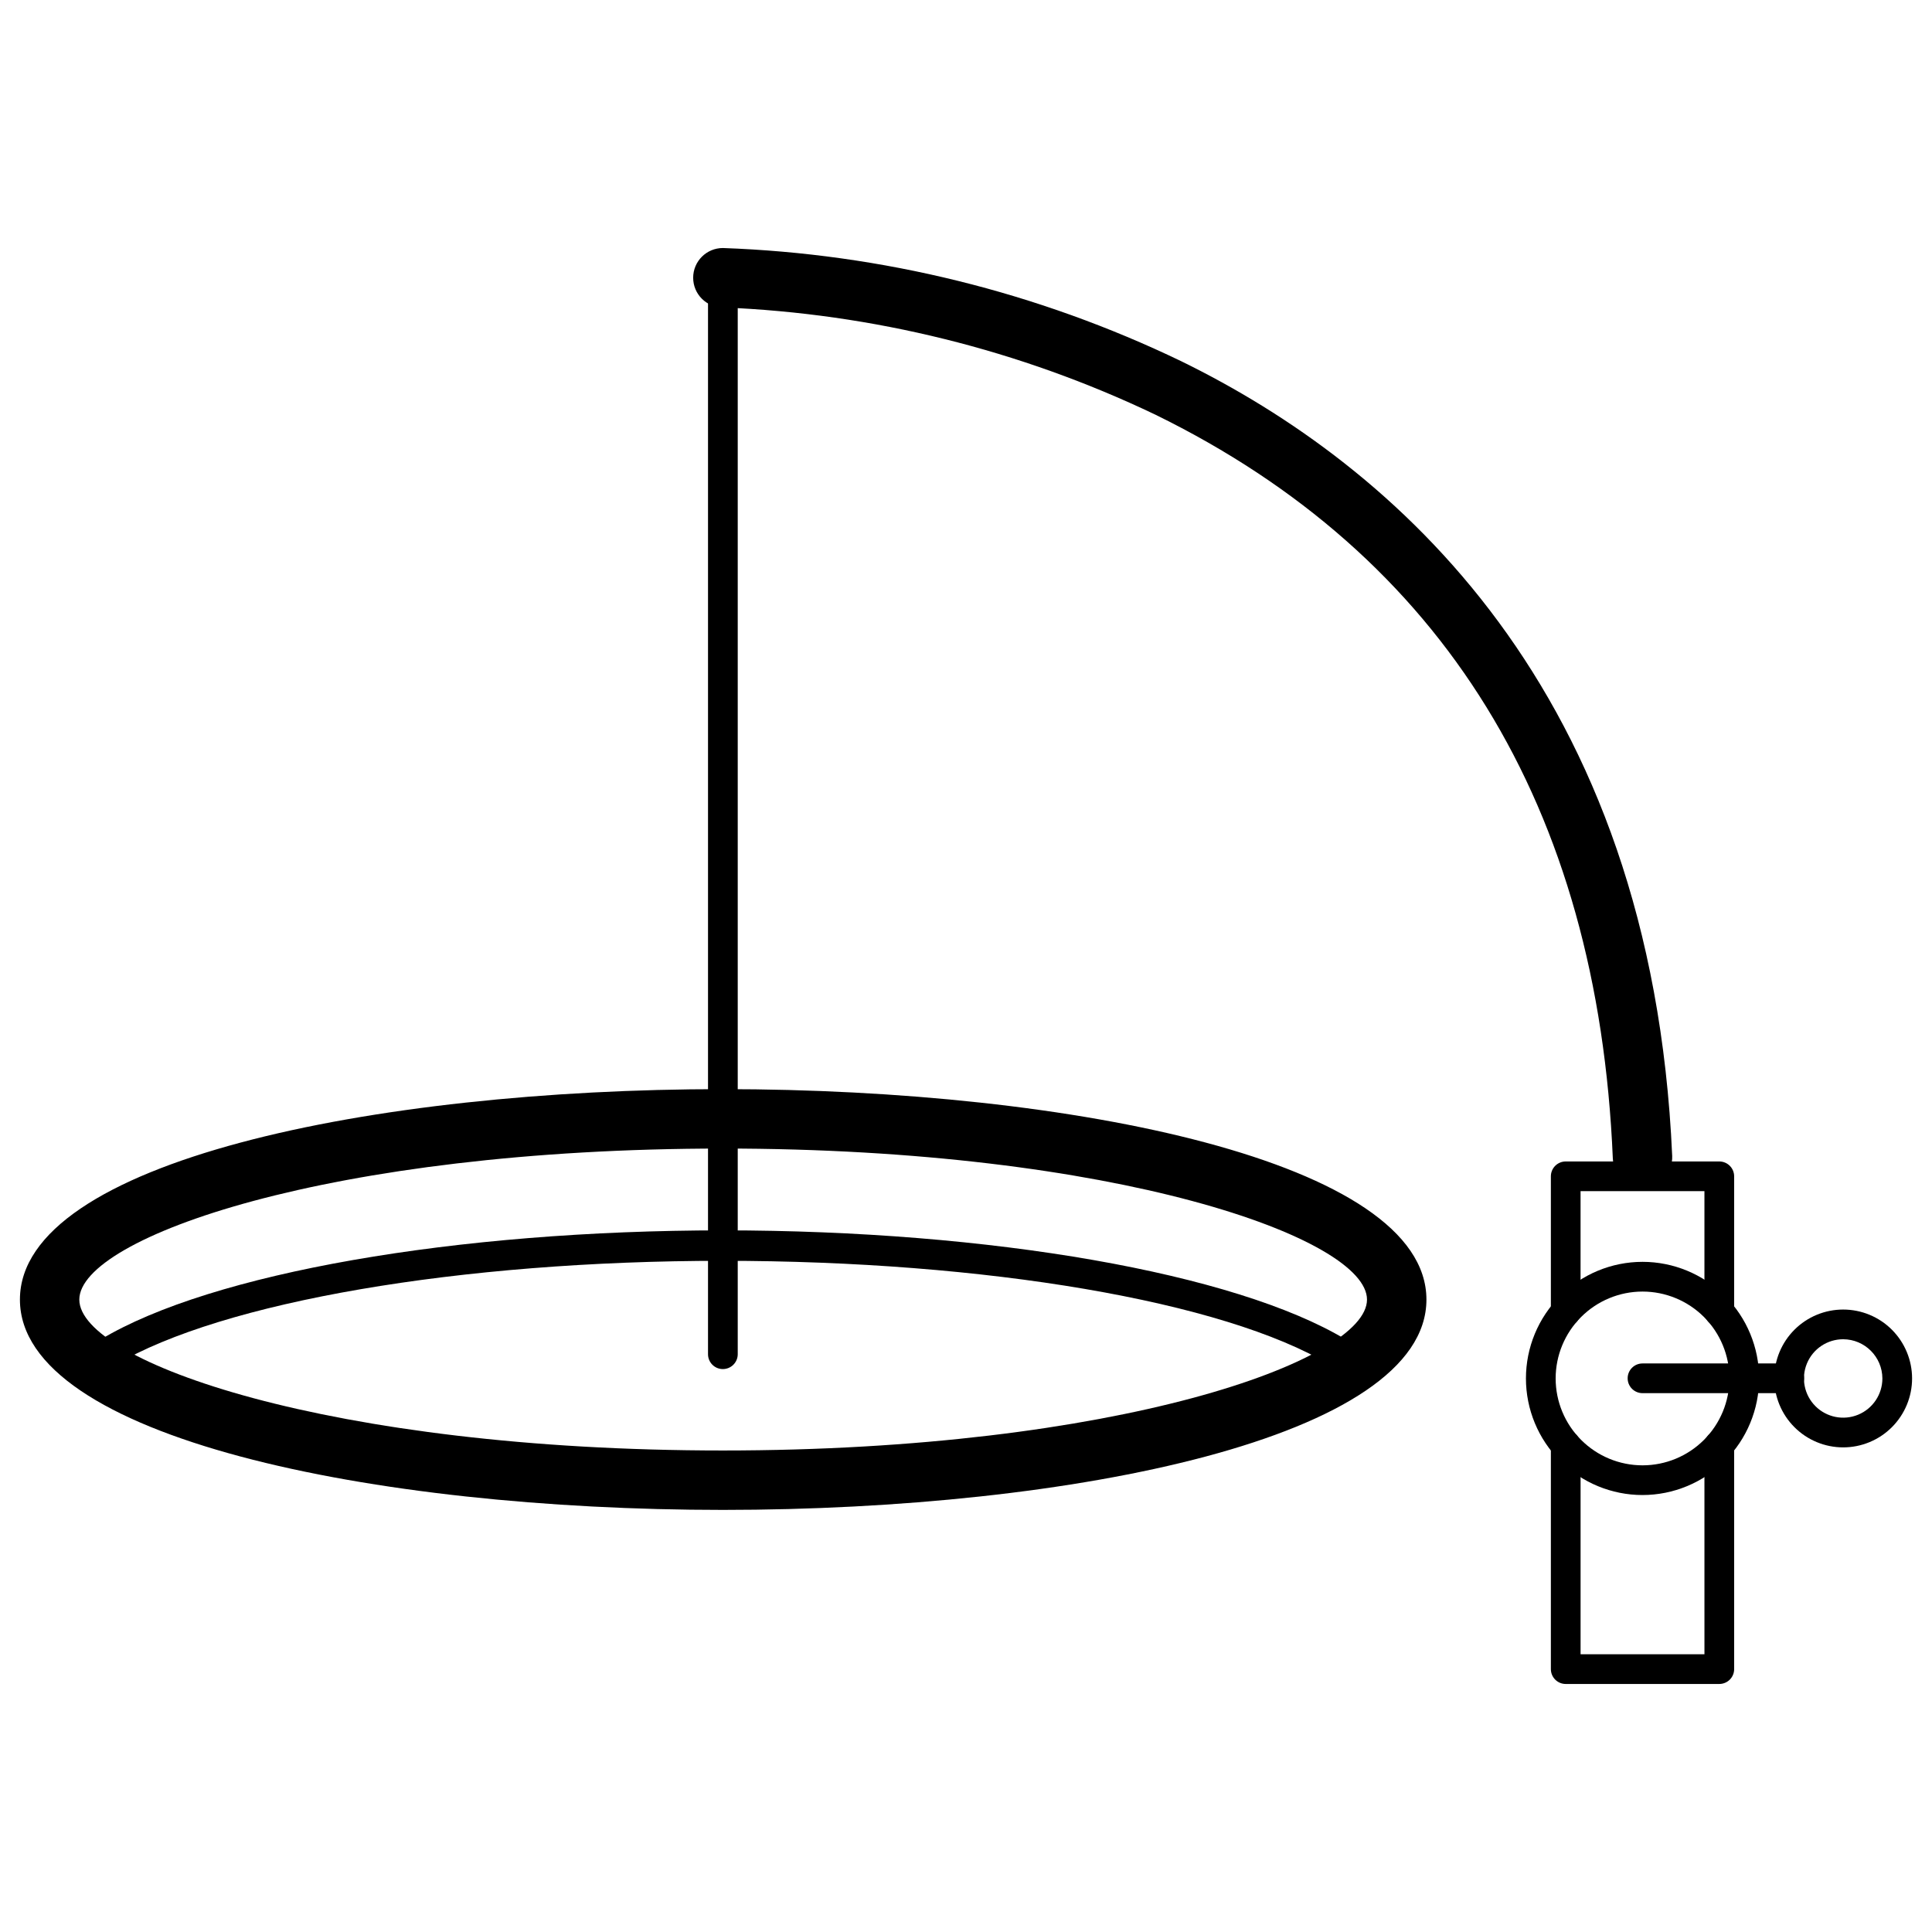 <?xml version="1.0" encoding="UTF-8"?>
<!-- Uploaded to: ICON Repo, www.iconrepo.com, Generator: ICON Repo Mixer Tools -->
<svg fill="#000000" width="800px" height="800px" version="1.1" viewBox="144 144 512 512" xmlns="http://www.w3.org/2000/svg">
 <g>
  <path d="m335.57 506.82c-2.176 0-3.938-1.762-3.938-3.934v-285.28c0-2.176 1.762-3.938 3.938-3.938 2.172 0 3.938 1.762 3.938 3.938v285.28c0 1.043-0.418 2.043-1.156 2.781-0.738 0.738-1.738 1.152-2.781 1.152z"/>
  <path d="m579.29 458.53c-4.215 0.004-7.684-3.309-7.875-7.519-3.938-93.48-44.949-159.8-121.31-197.16l0.004 0.004c-35.863-17.125-74.832-26.781-114.54-28.379-4.348 0-7.871-3.523-7.871-7.871 0-4.348 3.523-7.875 7.871-7.875 42.125 1.496 83.484 11.711 121.46 29.992 56.324 27.551 124.65 86.594 130.12 210.62 0.176 4.336-3.184 7.996-7.519 8.188z"/>
  <path d="m335.57 544.14c-92.574 0-186.29-19.168-186.29-55.734s93.719-55.773 186.29-55.773c92.574 0 186.45 19.168 186.45 55.773 0 36.605-93.875 55.734-186.45 55.734zm0-95.762c-104.11 0-170.55 23.617-170.55 40.027 0 16.414 66.438 39.988 170.55 39.988 104.11 0 170.7-23.695 170.7-39.988 0-16.297-66.598-40.031-170.7-40.031z"/>
  <path d="m498.4 506.27c-0.711-0.012-1.402-0.215-2.008-0.59-28.102-16.848-91.238-27.551-160.86-27.551-69.629 0-132.76 10.902-160.86 27.551h-0.004c-1.812 0.75-3.906 0.043-4.894-1.652-0.992-1.695-0.582-3.863 0.961-5.078 29.246-17.555 93.992-28.891 164.92-28.891s135.68 11.336 164.92 28.891c1.855 1.121 2.453 3.535 1.34 5.394-0.73 1.23-2.07 1.969-3.504 1.926z"/>
  <path d="m579.29 540.2c-8.195 0-16.055-3.254-21.848-9.051-5.797-5.793-9.051-13.652-9.051-21.848 0-8.195 3.254-16.055 9.051-21.848 5.793-5.793 13.652-9.051 21.848-9.051 8.191 0 16.051 3.258 21.848 9.051 5.793 5.793 9.047 13.652 9.047 21.848-0.008 8.191-3.266 16.047-9.059 21.836-5.793 5.793-13.645 9.051-21.836 9.062zm0-53.922c-6.109 0-11.965 2.426-16.281 6.742-4.32 4.32-6.746 10.176-6.746 16.281 0 6.109 2.426 11.965 6.746 16.281 4.316 4.32 10.172 6.746 16.281 6.746 6.106 0 11.961-2.426 16.281-6.746 4.316-4.316 6.742-10.172 6.742-16.281 0-6.106-2.426-11.961-6.742-16.281-4.32-4.316-10.176-6.742-16.281-6.742z"/>
  <path d="m599.63 495.57c-2.172 0-3.938-1.766-3.938-3.938v-31.961h-32.828v31.961h0.004c0 2.172-1.762 3.938-3.938 3.938-2.172 0-3.934-1.766-3.934-3.938v-35.895c0-2.176 1.762-3.938 3.934-3.938h40.699c1.043 0 2.047 0.414 2.785 1.152s1.152 1.738 1.152 2.785v35.895c0 1.043-0.414 2.047-1.152 2.781-0.738 0.738-1.742 1.156-2.785 1.156z"/>
  <path d="m599.63 590.27h-40.699c-2.172 0-3.934-1.762-3.934-3.938v-59.355c0-2.172 1.762-3.934 3.934-3.934 2.176 0 3.938 1.762 3.938 3.934v55.418h32.828l-0.004-55.418c0-2.172 1.766-3.934 3.938-3.934 2.176 0 3.938 1.762 3.938 3.934v59.355c0 1.047-0.414 2.047-1.152 2.785s-1.742 1.152-2.785 1.152z"/>
  <path d="m618.17 513.2h-38.887c-2.176 0-3.938-1.762-3.938-3.938 0-2.172 1.762-3.934 3.938-3.934h38.887c2.172 0 3.938 1.762 3.938 3.934 0 2.176-1.766 3.938-3.938 3.938z"/>
  <path d="m632.46 527.57c-4.844 0-9.492-1.926-12.914-5.352-3.426-3.426-5.352-8.07-5.352-12.914s1.926-9.488 5.352-12.914c3.422-3.426 8.07-5.348 12.914-5.348s9.488 1.922 12.914 5.348c3.422 3.426 5.348 8.07 5.348 12.914s-1.926 9.488-5.348 12.914c-3.426 3.426-8.07 5.352-12.914 5.352zm0-28.652v-0.004c-4.203 0-7.992 2.531-9.602 6.414-1.609 3.883-0.719 8.352 2.254 11.324 2.969 2.973 7.441 3.863 11.324 2.254s6.414-5.398 6.414-9.602c-0.023-5.731-4.664-10.367-10.391-10.391z"/>
 </g>
</svg>